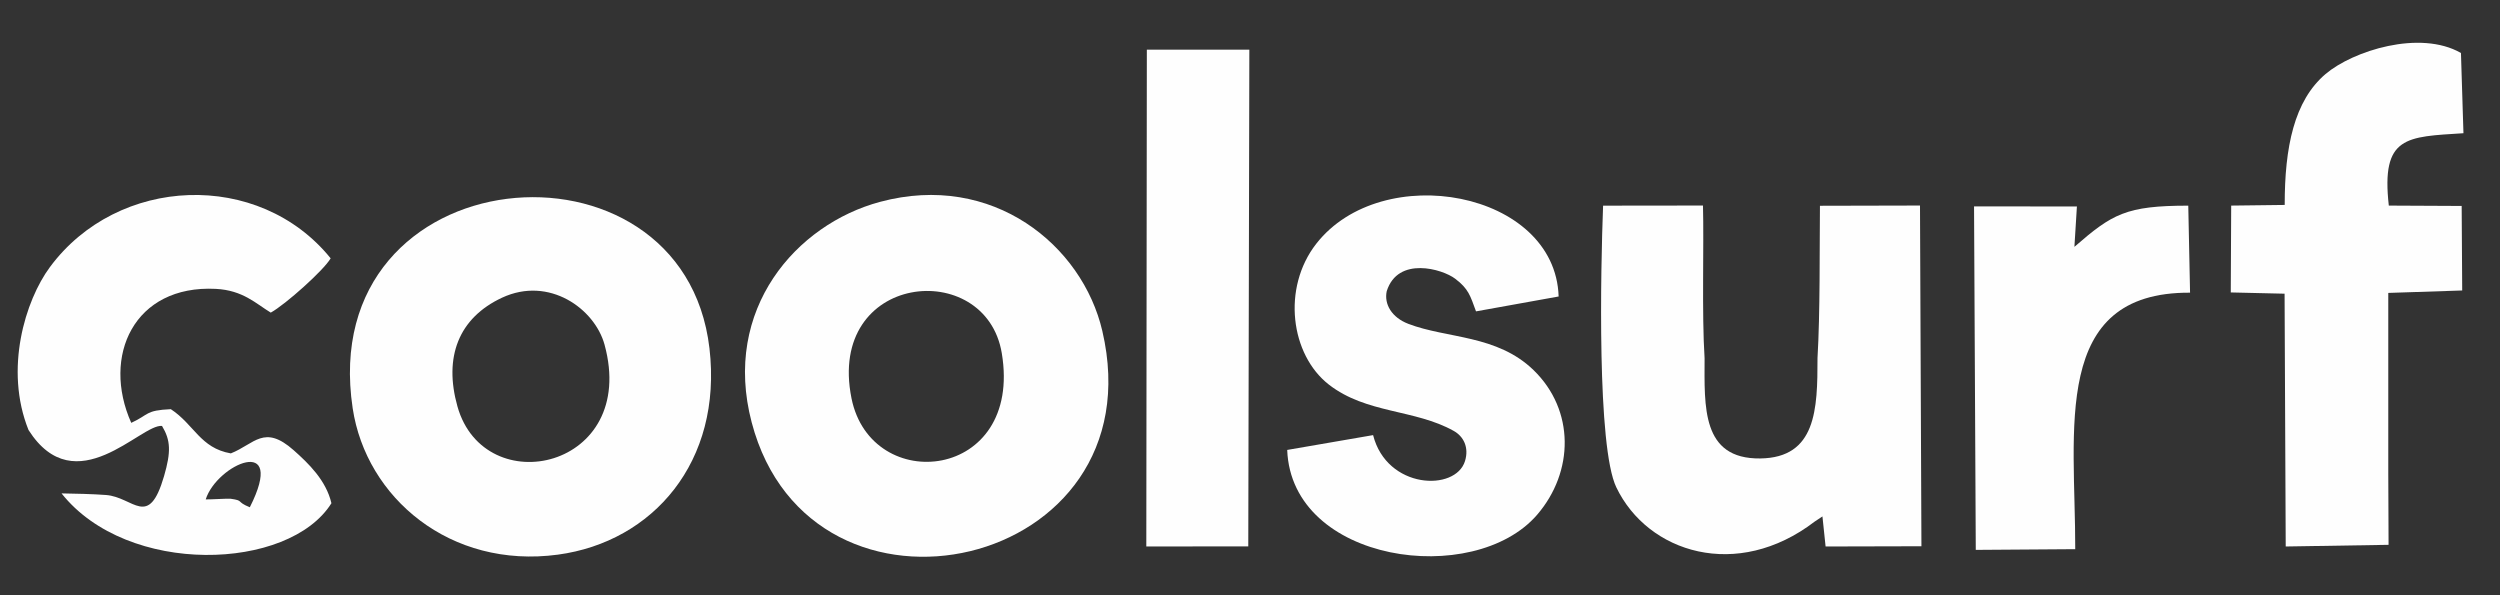 <?xml version="1.0" encoding="UTF-8"?> <svg xmlns="http://www.w3.org/2000/svg" width="42" height="10" viewBox="0 0 42 10" fill="none"><rect x="0" y="0" width="42" height="10" fill="#333333" stroke="none"/> <path fill-rule="evenodd" clip-rule="evenodd" d="M14.305 6.691C13.882 4.58 16.56 4.317 16.83 5.933C17.188 8.077 14.636 8.337 14.305 6.691ZM14.786 3.391C13.378 3.768 12.128 5.194 12.628 7.095C13.623 10.884 19.459 9.59 18.519 5.56C18.184 4.122 16.678 2.884 14.786 3.391V3.391Z" fill="#FEFEFE"></path> <path fill-rule="evenodd" clip-rule="evenodd" d="M8.435 5.001C9.225 4.634 9.99 5.186 10.156 5.789C10.728 7.876 8.14 8.443 7.685 6.828C7.452 5.999 7.704 5.342 8.435 5.001V5.001ZM5.925 6.859C6.151 8.361 7.563 9.562 9.373 9.318C10.968 9.103 12.141 7.758 11.919 5.852C11.478 2.068 5.286 2.602 5.925 6.859Z" fill="#FEFEFE"></path> <path fill-rule="evenodd" clip-rule="evenodd" d="M30.617 8.676L30.67 9.181L32.28 9.177L32.256 3.453L30.575 3.457C30.568 4.206 30.579 5.249 30.534 6.018C30.535 6.878 30.512 7.69 29.572 7.702C28.581 7.714 28.636 6.826 28.637 6.018C28.589 5.278 28.628 4.112 28.61 3.453L26.932 3.455C26.891 4.521 26.828 7.51 27.154 8.187C27.684 9.291 29.184 9.76 30.486 8.763L30.617 8.676V8.676Z" fill="#FEFEFE"></path> <path fill-rule="evenodd" clip-rule="evenodd" d="M40.132 3.454C40 2.28 40.428 2.3 41.386 2.238L41.344 0.89C40.653 0.495 39.528 0.855 39.07 1.243C38.541 1.692 38.382 2.473 38.383 3.443L37.484 3.454L37.477 4.913L38.381 4.934L38.4 9.181L40.128 9.153L40.123 7.95C40.123 6.939 40.123 5.928 40.123 4.921L41.365 4.88L41.356 3.46L40.132 3.454V3.454Z" fill="#FEFEFE"></path> <path fill-rule="evenodd" clip-rule="evenodd" d="M23.297 4.892C23.485 4.298 24.234 4.521 24.445 4.681C24.674 4.853 24.701 4.971 24.797 5.231L26.185 4.981C26.128 3.206 23.219 2.678 22.113 4.095C21.532 4.84 21.682 5.962 22.326 6.462C22.957 6.952 23.768 6.873 24.422 7.239C24.586 7.33 24.683 7.515 24.612 7.746C24.453 8.262 23.299 8.22 23.068 7.31L21.625 7.559C21.698 9.459 24.761 9.878 25.823 8.649C26.445 7.927 26.458 6.892 25.764 6.218C25.148 5.621 24.311 5.69 23.661 5.441C23.381 5.334 23.25 5.11 23.297 4.892V4.892Z" fill="#FEFEFE"></path> <path fill-rule="evenodd" clip-rule="evenodd" d="M3.456 8.39C3.643 7.799 4.826 7.278 4.197 8.522C3.958 8.426 4.106 8.411 3.874 8.379C3.834 8.373 3.549 8.392 3.456 8.39V8.39ZM4.549 5.252C4.795 5.116 5.44 4.54 5.555 4.34C4.351 2.851 1.978 2.946 0.838 4.488C0.426 5.045 0.068 6.201 0.479 7.224C1.27 8.464 2.375 7.113 2.722 7.156C2.867 7.397 2.875 7.589 2.756 7.999C2.495 8.895 2.246 8.351 1.781 8.316C1.557 8.299 1.261 8.293 1.034 8.289C2.143 9.687 4.856 9.593 5.568 8.454C5.478 8.069 5.184 7.786 4.934 7.564C4.436 7.123 4.278 7.458 3.878 7.617C3.363 7.527 3.265 7.134 2.87 6.874C2.437 6.894 2.511 6.963 2.205 7.104C1.704 5.98 2.253 4.784 3.625 4.853C4.082 4.876 4.301 5.102 4.549 5.252V5.252Z" fill="#FEFEFE"></path> <path fill-rule="evenodd" clip-rule="evenodd" d="M19.258 9.181L20.971 9.179L20.989 0.834H19.267L19.258 9.181Z" fill="#FEFEFE"></path> <path fill-rule="evenodd" clip-rule="evenodd" d="M34.864 9.226C34.868 7.216 34.449 4.904 36.793 4.917L36.763 3.455C35.717 3.455 35.485 3.595 34.85 4.147L34.892 3.469L33.164 3.467L33.193 9.238L34.864 9.226Z" fill="#FEFEFE"></path> </svg> 